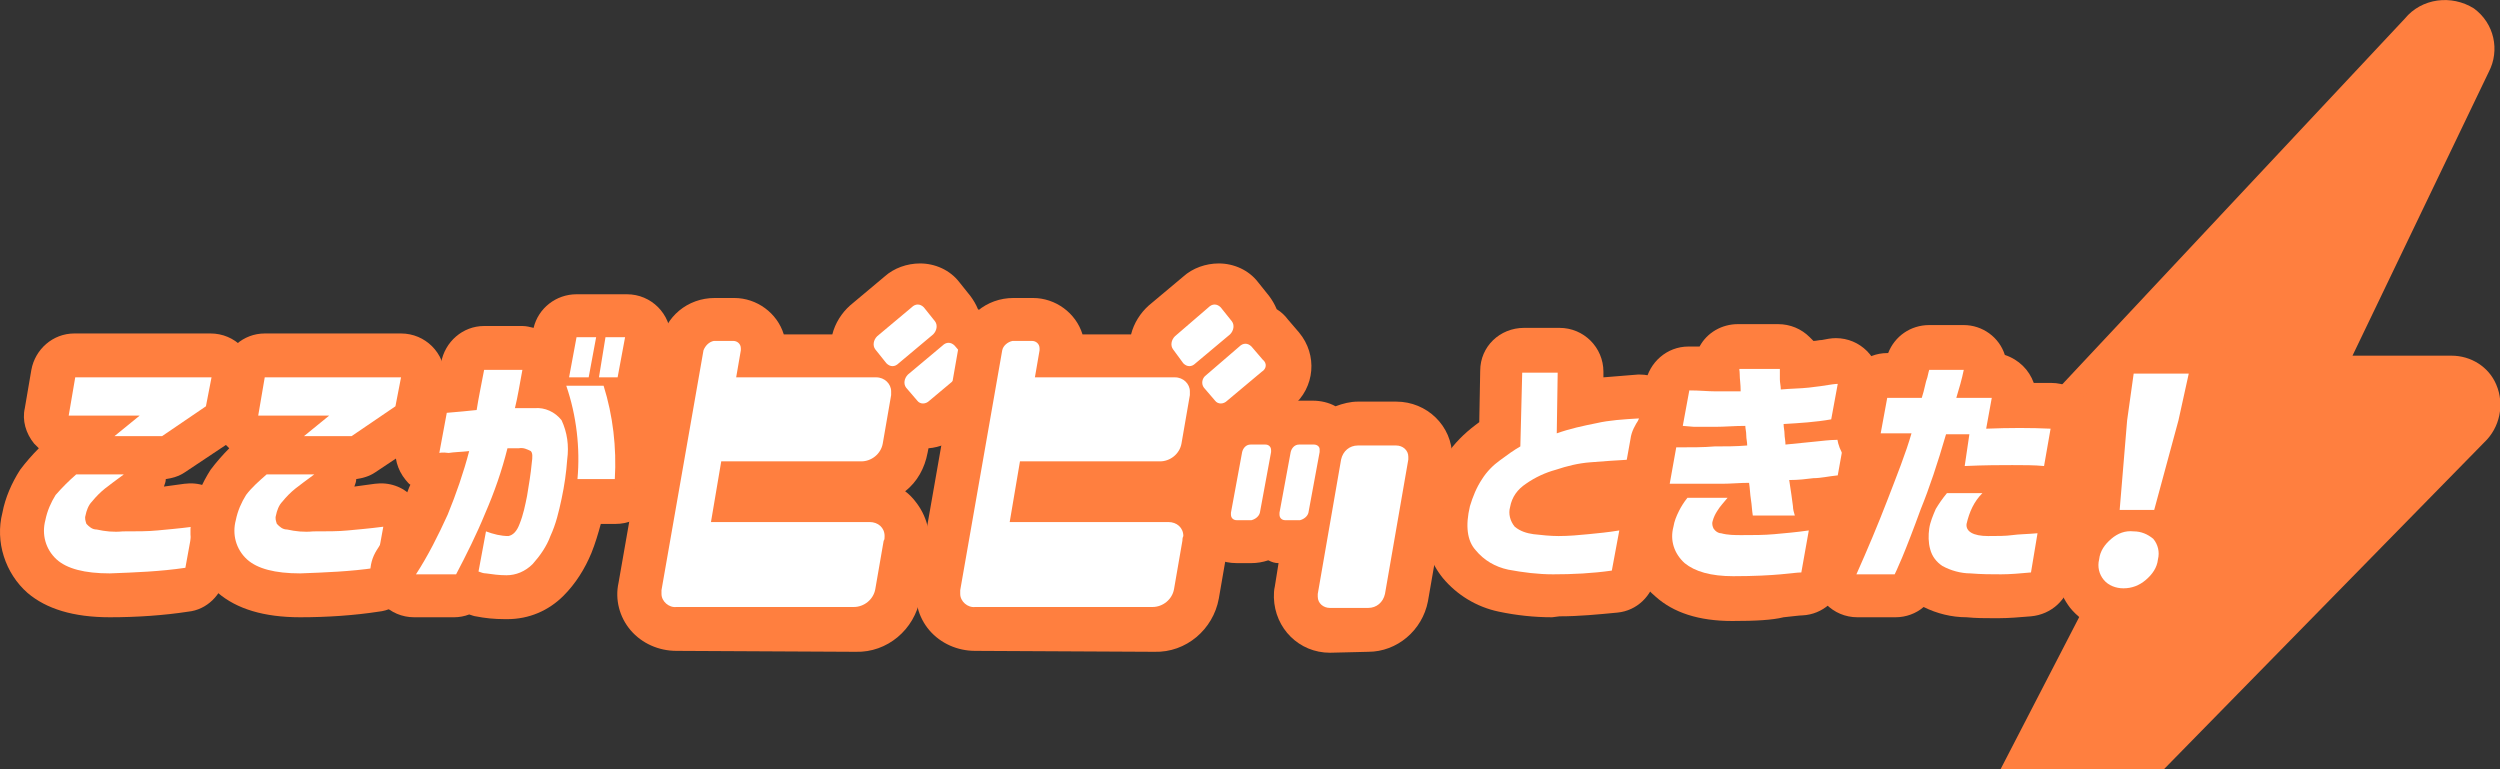 <?xml version="1.0" encoding="utf-8"?>
<!-- Generator: Adobe Illustrator 28.2.0, SVG Export Plug-In . SVG Version: 6.00 Build 0)  -->
<svg version="1.1" id="レイヤー_1" xmlns="http://www.w3.org/2000/svg" xmlns:xlink="http://www.w3.org/1999/xlink" x="0px"
	 y="0px" viewBox="0 0 267.8 82.4" style="enable-background:new 0 0 267.8 82.4;" xml:space="preserve">
<rect x="0" y="0" width="267.8" height="82.4" fill="#333333" stroke="none"/>
<style type="text/css">
	.st0{fill:#FF7F3F;}
	.st1{fill:#FFFFFF;}
</style>
<g>
	<path class="st0" d="M216.7,58.6h9.9l-12.3,23.8h17.5l34.3-35c1.7-1.6,2.2-4.1,1.3-6.2c-0.8-1.9-2.7-3.1-4.8-3.1H252l14.6-30.4
		c1.2-2.3,0.6-5.2-1.6-6.8c-2.4-1.5-5.6-1.1-7.4,1.1l-44.4,47.4c-1.6,1.6-2.1,4.1-1.2,6.2C212.8,57.4,214.7,58.6,216.7,58.6z"/>
	<g id="グループ_6972" transform="translate(8165.859 12919.721)">
		<path id="パス_13547" class="st0" d="M-8154.1-12853.6c-3.9,0-6.8-0.9-8.8-2.6c-2.4-2.1-3.5-5.5-2.7-8.6c0.3-1.6,1-3.2,1.9-4.6
			c0.6-0.8,1.3-1.6,2-2.3c-0.2-0.2-0.3-0.3-0.5-0.5c-0.9-1.1-1.3-2.5-1-3.8l0.7-4.1c0.4-2.2,2.3-3.9,4.6-3.9h14.6
			c2.6,0,4.7,2.1,4.7,4.7c0,0.3,0,0.5-0.1,0.8l-0.6,3.1c-0.2,1.3-1,2.4-2,3.1l-4.8,3.2c-0.6,0.4-1.3,0.6-2,0.7
			c0,0.3-0.1,0.5-0.2,0.8c0.7-0.1,1.4-0.2,2.2-0.3c1.5-0.2,3,0.3,4,1.4c1,1.1,1.5,2.6,1.2,4.1l-0.8,4.4c-0.4,2-2,3.6-4,3.8
			C-8148.3-12853.8-8151.2-12853.6-8154.1-12853.6L-8154.1-12853.6z"/>
		<path id="パス_13548" class="st1" d="M-8157.7-12868.9h5.1c-0.8,0.6-1.5,1.1-2,1.5s-1,0.9-1.4,1.4c-0.4,0.4-0.6,1-0.7,1.5
			c-0.1,0.3,0,0.6,0.1,0.9c0.3,0.3,0.6,0.6,1.1,0.6c0.9,0.2,1.8,0.3,2.8,0.2c1.5,0,2.7,0,3.7-0.1s2.3-0.2,3.8-0.4l-0.8,4.4
			c-2.7,0.4-5.4,0.5-8.1,0.6c-2.7,0-4.6-0.5-5.7-1.5c-1.2-1.1-1.6-2.7-1.2-4.2c0.2-1,0.6-1.9,1.1-2.7
			C-8159.2-12867.5-8158.5-12868.2-8157.7-12868.9 M-8148.5-12873h-5.1l2.7-2.2h-7.6l0.7-4.1h14.6l-0.6,3.1L-8148.5-12873z"/>
		<path id="パス_13549" class="st0" d="M-8133.7-12853.6c-3.9,0-6.8-0.9-8.8-2.6c-2.4-2.1-3.5-5.5-2.7-8.6c0.3-1.6,1-3.2,1.9-4.6
			c0.6-0.8,1.3-1.6,2-2.3c-0.2-0.2-0.3-0.3-0.5-0.5c-0.9-1.1-1.3-2.5-1-3.8l0.7-4.1c0.4-2.2,2.3-3.9,4.6-3.9h14.6
			c2.6,0,4.7,2.1,4.7,4.7c0,0.3,0,0.5-0.1,0.8l-0.6,3.1c-0.2,1.3-1,2.4-2,3.1l-4.8,3.2c-0.6,0.4-1.3,0.6-2,0.7
			c0,0.3-0.1,0.5-0.2,0.8c0.7-0.1,1.4-0.2,2.2-0.3c1.5-0.2,3,0.3,4,1.4c1,1.1,1.5,2.6,1.2,4.1l-0.8,4.4c-0.4,2-2,3.6-4,3.8
			C-8127.9-12853.8-8130.8-12853.6-8133.7-12853.6L-8133.7-12853.6z"/>
		<path id="パス_13550" class="st1" d="M-8137.3-12868.9h5.1c-0.8,0.6-1.5,1.1-2,1.5s-1,0.9-1.4,1.4c-0.4,0.4-0.6,1-0.7,1.5
			c-0.1,0.3,0,0.6,0.1,0.9c0.3,0.3,0.6,0.6,1.1,0.6c0.9,0.2,1.8,0.3,2.8,0.2c1.5,0,2.7,0,3.7-0.1s2.3-0.2,3.8-0.4l-0.8,4.4
			c-2.7,0.4-5.4,0.5-8.1,0.6c-2.7,0-4.6-0.5-5.7-1.5c-1.2-1.1-1.6-2.7-1.2-4.2c0.2-1,0.6-1.9,1.1-2.7
			C-8138.9-12867.5-8138.1-12868.2-8137.3-12868.9 M-8128.2-12873h-5.1l2.7-2.2h-7.6l0.7-4.1h14.6l-0.6,3.1L-8128.2-12873z"/>
		<path id="パス_13551" class="st0" d="M-8111.8-12853.4c-1.1,0-2.1-0.1-3.1-0.3c-0.1,0-0.4-0.1-0.7-0.2c-0.5,0.2-1.1,0.3-1.6,0.3
			h-4.3c-2.6,0-4.7-2.1-4.7-4.7c0-0.9,0.2-1.7,0.7-2.5c1.2-1.8,2.2-3.8,3.1-5.8c0.2-0.4,0.3-0.8,0.5-1.2c-0.2-0.1-0.3-0.3-0.5-0.5
			c-0.9-1.1-1.3-2.5-1-3.8l0.8-4.3c0.3-2,1.9-3.5,3.9-3.8c0-0.2,0.1-0.5,0.1-0.7c0.4-2.2,2.3-3.9,4.6-3.9h4.1c0.4,0,0.8,0.1,1.2,0.2
			c0.5-2.1,2.4-3.6,4.6-3.6h2.1c0.2,0,0.4,0,0.6,0s0.4,0,0.6,0h2.1c2.6,0,4.7,2.1,4.7,4.7c0,0.3,0,0.5-0.1,0.8l-0.8,4.3
			c-0.1,0.7-0.4,1.4-0.9,2c0.5,2.7,0.7,5.5,0.6,8.3c-0.1,2.5-2.2,4.5-4.7,4.5h-1.6c-0.3,1.1-0.6,2.1-1,3.1c-0.7,1.7-1.7,3.3-3,4.6
			c-1.6,1.6-3.7,2.5-6,2.5C-8111.6-12853.4-8111.6-12853.4-8111.8-12853.4C-8111.7-12853.4-8111.8-12853.4-8111.8-12853.4"/>
		<path id="パス_13552" class="st1" d="M-8118.8-12871.2l0.8-4.3c1.2-0.1,2.3-0.2,3.2-0.3c0.2-1.3,0.5-2.7,0.8-4.3h4.1
			c-0.3,1.6-0.5,2.9-0.8,4.1h2.1c1.1-0.1,2.2,0.4,2.9,1.3c0.6,1.3,0.8,2.7,0.6,4.2c-0.1,1.4-0.3,2.8-0.6,4.2c-0.3,1.4-0.6,2.7-1.2,4
			c-0.4,1.1-1.1,2.1-1.9,3c-0.8,0.8-1.8,1.2-2.8,1.2c-0.8,0-1.5-0.1-2.2-0.2c-0.3,0-0.5-0.1-0.8-0.2l0.8-4.3
			c0.8,0.3,1.6,0.5,2.4,0.5c0.5-0.1,0.9-0.5,1.2-1.3c0.4-1,0.6-2,0.8-3c0.2-1.2,0.4-2.4,0.5-3.5c0.1-0.7,0.1-1.1-0.1-1.3
			c-0.4-0.2-0.8-0.4-1.3-0.3c-0.2,0-0.4,0-0.6,0s-0.4,0-0.6,0c-0.6,2.4-1.4,4.7-2.4,7c-0.9,2.2-2,4.4-3.1,6.5h-4.3
			c1.3-2,2.4-4.2,3.4-6.4c0.9-2.2,1.7-4.5,2.3-6.8c-0.9,0.1-1.6,0.1-2.2,0.2C-8118.5-12871.3-8118.8-12871.2-8118.8-12871.2
			 M-8105.2-12878.4h4c1,3.2,1.4,6.6,1.2,10h-4C-8103.7-12871.7-8104.1-12875.2-8105.2-12878.4 M-8104.9-12879.3l0.8-4.3h2.1
			l-0.8,4.3H-8104.9z M-8101.7-12879.3l0.7-4.3h2.1l-0.8,4.3H-8101.7z"/>
		<path id="パス_13553" class="st0" d="M-7999.6-12853.6c-1.9,0-3.8-0.2-5.7-0.6c-2.4-0.5-4.5-1.8-6-3.6c-1.3-1.6-2-3.6-1.9-5.7
			c0-1,0.1-2.1,0.4-3.1c0.4-1.6,1-3.1,1.9-4.4c0.8-1.2,1.9-2.3,3.1-3.2l0.4-0.3l0.1-5.5c0-2.6,2.1-4.6,4.7-4.6h3.8
			c2.6,0,4.7,2.1,4.7,4.7v0.1v0.5c1.2-0.1,2.4-0.2,3.7-0.3c0.1,0,0.2,0,0.2,0c2.6,0,4.7,2.1,4.7,4.7c0,0.3,0,0.5-0.1,0.8l-0.8,4.4
			c-0.3,1.5-1.2,2.8-2.6,3.4l0,0c1.1,1.1,1.5,2.6,1.3,4.1l-0.8,4.3c-0.4,2-2,3.6-4.1,3.8s-4.1,0.4-6.2,0.4L-7999.6-12853.6z"/>
		<path id="パス_13554" class="st1" d="M-7990.3-12874.9l-0.8,4.4c-1.7,0.1-3.2,0.2-4.4,0.3c-1.3,0.1-2.5,0.4-3.7,0.8
			c-1.1,0.3-2.2,0.8-3.2,1.5c-0.9,0.6-1.5,1.4-1.7,2.5c-0.2,0.7,0,1.5,0.5,2.1c0.6,0.5,1.3,0.7,2,0.8c0.9,0.1,1.8,0.2,2.7,0.2
			c1.1,0,2.2-0.1,3.2-0.2c1-0.1,2.1-0.2,3.3-0.4l-0.8,4.3c-2.1,0.3-4.2,0.4-6.3,0.4c-1.6,0-3.2-0.2-4.8-0.5c-1.4-0.3-2.6-1-3.5-2.1
			c-0.9-1-1.1-2.6-0.6-4.7c0.3-1,0.7-2,1.3-2.9c0.5-0.8,1.2-1.5,1.9-2c0.8-0.6,1.5-1.1,2.2-1.5l0.2-7.9h3.8l-0.1,6.5
			c1.4-0.5,2.8-0.8,4.3-1.1C-7993.5-12874.7-7992-12874.8-7990.3-12874.9 M-7990.3-12874.9l-0.8,4.4c-1.7,0.1-3.2,0.2-4.4,0.3
			c-1.3,0.1-2.5,0.4-3.7,0.8c-1.1,0.3-2.2,0.8-3.2,1.5c-0.9,0.6-1.5,1.4-1.7,2.5c-0.2,0.7,0,1.5,0.5,2.1c0.6,0.5,1.3,0.7,2,0.8
			c0.9,0.1,1.8,0.2,2.7,0.2c1.1,0,2.2-0.1,3.2-0.2c1-0.1,2.1-0.2,3.3-0.4l-0.8,4.3c-2.1,0.3-4.2,0.4-6.3,0.4c-1.6,0-3.2-0.2-4.8-0.5
			c-1.4-0.3-2.6-1-3.5-2.1c-0.9-1-1.1-2.6-0.6-4.7c0.3-1,0.7-2,1.3-2.9c0.5-0.8,1.2-1.5,1.9-2c0.8-0.6,1.5-1.1,2.2-1.5l0.2-7.9h3.8
			l-0.1,6.5c1.4-0.5,2.8-0.8,4.3-1.1C-7993.5-12874.7-7992-12874.8-7990.3-12874.9"/>
		<path id="パス_13555" class="st0" d="M-7980.3-12853.2c-3.6,0-6.3-0.9-8.2-2.6c-2.4-2-3.4-5.2-2.8-8.2c0.1-0.4,0.2-0.8,0.3-1.2
			c-0.8-1-1.1-2.4-0.9-3.6l0.7-3.9c0.1-0.8,0.5-1.5,0.9-2.1l0.7-3.9c0.4-2.2,2.3-3.9,4.6-3.9c0,0,0.9,0,1.2,0
			c0.8-1.5,2.4-2.4,4.1-2.4h4.3c1.3,0,2.5,0.5,3.4,1.4c0.1,0.1,0.3,0.3,0.4,0.4c0.3,0,0.6-0.1,0.9-0.1c0.5-0.1,1-0.2,1.5-0.2
			c2.6,0,4.7,2.1,4.7,4.7c0,0.3,0,0.5-0.1,0.8l-0.7,3.8c-0.1,0.6-0.3,1.1-0.6,1.6l2,0.3l-0.7,3.9c-0.3,1.7-1.6,3.1-3.2,3.7
			c0.3,0.8,0.4,1.7,0.2,2.5l-0.8,4.5c-0.4,2.2-2.2,3.8-4.4,3.9c-0.3,0-1,0.1-2,0.2C-7976-12853.3-7977.8-12853.2-7980.3-12853.2
			L-7980.3-12853.2L-7980.3-12853.2z"/>
		<path id="パス_13556" class="st1" d="M-7985.6-12874.1l0.7-3.8c1.1,0,2,0.1,2.8,0.1h2.7c0-0.8-0.1-1.3-0.1-1.8s-0.1-0.6,0-0.6
			h4.3c0,0.4,0,0.7,0,1.1c0,0.4,0.1,0.7,0.1,1.1c1.1-0.1,2.1-0.1,3-0.2c0.9-0.1,1.6-0.2,2.2-0.3s0.9-0.1,0.9-0.1l-0.7,3.8
			c-1.7,0.3-3.4,0.4-5.1,0.5c0,0.4,0.1,0.7,0.1,1.1c0,0.3,0.1,0.7,0.1,1.1c1-0.1,2-0.2,3-0.3s1.8-0.2,2.4-0.2c0.3,0,0.6-0.1,0.9-0.1
			l-0.7,3.9c-1,0.1-1.8,0.3-2.6,0.3c-0.8,0.1-1.6,0.2-2.6,0.2c0.2,1.2,0.3,2.1,0.4,2.8c0,0.3,0.1,0.7,0.2,1h-4.5
			c-0.1-0.6-0.1-1.1-0.2-1.7c-0.1-0.6-0.1-1.2-0.2-1.8c-1,0-2,0.1-2.9,0.1c-1,0-1.9,0-2.7,0h-2.9l0.7-3.9c1.6,0,3,0,4.1-0.1
			c1.1,0,2.3,0,3.5-0.1c0-0.4-0.1-0.7-0.1-1.1c0-0.4-0.1-0.7-0.1-1c-1.2,0-2.2,0.1-3.2,0.1s-1.7,0-2.3,0L-7985.6-12874.1
			 M-7985.1-12866.4h4.3c-0.4,0.5-0.8,0.9-1.1,1.4c-0.2,0.3-0.4,0.7-0.5,1.1c-0.1,0.3,0,0.6,0.1,0.8c0.2,0.3,0.5,0.5,0.8,0.5
			c0.7,0.2,1.5,0.2,2.2,0.2c1.3,0,2.4,0,3.5-0.1s2.3-0.2,3.7-0.4l-0.8,4.5c-0.4,0-1.1,0.1-2.2,0.2s-2.8,0.2-5.1,0.2
			c-2.4,0-4.1-0.5-5.2-1.4c-1.1-1-1.6-2.4-1.2-3.9c0.1-0.6,0.3-1.1,0.6-1.7C-7985.8-12865.4-7985.5-12865.9-7985.1-12866.4"/>
		<path id="パス_13557" class="st0" d="M-7952.4-12853.5c-0.8,0-1.8,0-2.8-0.1c-1.6,0-3.2-0.4-4.6-1.1c-0.8,0.7-1.9,1.1-3,1.1
			h-4.1c-2.6,0-4.7-2.1-4.7-4.7c0-0.7,0.1-1.4,0.4-2c1.2-2.6,2.3-5.1,3.2-7.6c0.2-0.6,0.4-1.2,0.7-1.8c-0.2-0.2-0.5-0.4-0.7-0.7
			c-0.9-1.1-1.3-2.5-1-3.8l0.7-3.8c0.4-2.2,2.3-3.9,4.6-3.9h0.1c0.7-1.8,2.4-3,4.4-3h3.7c2,0,3.8,1.3,4.4,3.2c1.5,0.5,2.6,1.6,3.1,3
			c0.7,0,1.3,0,1.9,0c2.6,0,4.7,2.2,4.6,4.8c0,0.2,0,0.5-0.1,0.7l-0.7,4c-0.2,1.4-1.1,2.6-2.3,3.2c0.1,0.1,0.1,0.1,0.2,0.2
			c1,1.1,1.4,2.5,1.1,4l-0.7,4.2c-0.4,2.1-2.1,3.7-4.3,3.9c-1.2,0.1-2.4,0.2-3.4,0.2C-7951.8-12853.5-7952.1-12853.5-7952.4-12853.5
			"/>
		<path id="パス_13558" class="st1" d="M-7961.1-12873.3h-3.3l0.7-3.8h3.7c0.3-0.9,0.4-1.7,0.6-2.2c0.1-0.5,0.2-0.8,0.2-0.8h3.7
			c-0.2,1-0.5,2-0.8,3h3.8l-0.6,3.3c2.5-0.1,4.8-0.1,6.9,0l-0.7,4c-1-0.1-2.2-0.1-3.4-0.1c-1.2,0-2.9,0-5.1,0.1l0.5-3.4h-2.5
			c-0.9,3.1-1.8,5.8-2.7,8c-0.8,2.2-1.5,4-2,5.2s-0.8,1.8-0.8,1.8h-4.1c1.2-2.7,2.3-5.3,3.3-7.9S-7961.7-12871.2-7961.1-12873.3
			 M-7957.3-12866.9h3.8c-0.9,0.9-1.4,2-1.7,3.3c-0.1,0.8,0.7,1.3,2.3,1.3c1,0,1.9,0,2.6-0.1s1.6-0.1,2.7-0.2l-0.7,4.2
			c-1.1,0.1-2.2,0.2-3.2,0.2s-2.1,0-3.3-0.1c-1,0-2.1-0.3-3-0.8c-0.6-0.4-1.1-1-1.3-1.8c-0.2-0.7-0.2-1.5-0.1-2.2s0.4-1.4,0.7-2.1
			C-7958.2-12865.7-7957.8-12866.3-7957.3-12866.9"/>
		<path id="パス_13559" class="st0" d="M-7938.4-12852c-2.2,0.1-4.3-0.9-5.7-2.6c-1.3-1.7-1.9-3.9-1.4-6c0.3-1.6,1-3.1,2.1-4.2
			c0-0.2,0-0.4,0-0.7l0.8-9.6c0-0.1,0-0.2,0-0.3l0.7-5c0.3-2.3,2.3-4,4.6-4h5.9c2.6,0,4.7,2.1,4.7,4.7c0,0.3,0,0.7-0.1,1l-1.1,5
			c0,0.1,0,0.2-0.1,0.3l-2.6,9.6c0,0.2-0.1,0.3-0.2,0.5c0.6,1.4,0.8,2.9,0.5,4.4c-0.3,1.9-1.3,3.7-2.9,5
			C-7934.5-12852.7-7936.4-12852-7938.4-12852"/>
		<path id="パス_13560" class="st1" d="M-7940.5-12857.6c-0.5-0.6-0.7-1.4-0.5-2.2c0.1-0.9,0.6-1.6,1.3-2.2
			c0.7-0.6,1.5-0.9,2.4-0.8c0.8,0,1.5,0.3,2.1,0.8c0.5,0.6,0.7,1.4,0.5,2.2c-0.1,0.9-0.6,1.6-1.3,2.2c-0.7,0.6-1.5,0.9-2.4,0.9
			C-7939.2-12856.7-7940-12857-7940.5-12857.6 M-7938.8-12865.1l0.8-9.6l0.7-5h5.9l-1.1,5l-2.6,9.6H-7938.8z"/>
		<path id="パス_13561" class="st0" d="M-8093.4-12850c-1.9,0-3.7-0.8-4.9-2.2c-1.2-1.4-1.7-3.3-1.3-5.1l4.5-25.7
			c0.5-2.8,2.9-4.8,5.8-4.8h2.1c2.4,0,4.6,1.6,5.3,3.9h5.2c0.3-1.2,1-2.3,1.9-3.1l3.7-3.1c1-0.9,2.4-1.4,3.8-1.4
			c1.6,0,3.2,0.7,4.2,2l1.2,1.5c0.3,0.4,0.6,0.9,0.8,1.4c0.5,0.3,0.9,0.7,1.2,1.1l1.2,1.4c2,2.4,1.7,5.9-0.7,7.9l0,0l-3.6,3
			c-0.9,0.9-2.2,1.4-3.4,1.5l-0.1,0.5c-0.3,1.6-1.1,3.1-2.4,4.1c0.4,0.3,0.8,0.7,1.1,1.1c1.2,1.5,1.7,3.4,1.4,5.2l-0.9,5.2
			c-0.6,3.3-3.5,5.8-6.9,5.7L-8093.4-12850z"/>
		<path id="パス_13562" class="st1" d="M-8071.2-12861.8l-0.9,5.2c-0.2,1.1-1.2,1.9-2.3,1.9h-19c-0.8,0.1-1.6-0.6-1.6-1.4
			c0-0.1,0-0.3,0-0.4l4.5-25.7c0.2-0.5,0.6-0.9,1.1-1h2.1c0.4,0,0.8,0.3,0.8,0.8c0,0.1,0,0.1,0,0.2l-0.5,2.9h15
			c0.9,0,1.6,0.7,1.6,1.5c0,0.1,0,0.3,0,0.4l-0.9,5.2c-0.2,1.1-1.2,1.9-2.3,1.9h-15l-1.1,6.5h17c0.9,0,1.6,0.6,1.6,1.5
			C-8071.1-12862.1-8071.1-12861.9-8071.2-12861.8 M-8072.1-12882.3c-0.3-0.4-0.2-1,0.2-1.4l0,0l3.7-3.1c0.4-0.4,0.9-0.4,1.3,0l0,0
			l1.2,1.5c0.3,0.4,0.2,1-0.2,1.4l0,0l-3.7,3.1c-0.4,0.4-0.9,0.4-1.3,0l0,0L-8072.1-12882.3z M-8062.6-12879.9l-3.7,3.1
			c-0.4,0.4-1,0.4-1.3,0l0,0l-1.2-1.4c-0.3-0.4-0.2-1,0.2-1.4l0,0l3.7-3.1c0.4-0.4,0.9-0.4,1.3,0l0,0l1.2,1.4
			C-8062.1-12880.9-8062.2-12880.3-8062.6-12879.9L-8062.6-12879.9"/>
		<path id="パス_13563" class="st0" d="M-8061.4-12850c-1.9,0-3.7-0.8-4.9-2.2c-1.2-1.4-1.7-3.3-1.3-5.1l4.5-25.7
			c0.5-2.8,2.9-4.8,5.8-4.8h2.1c2.4,0,4.6,1.6,5.3,3.9h5.2c0.3-1.2,1-2.3,1.9-3.1l3.7-3.1c1-0.9,2.4-1.4,3.8-1.4
			c1.6,0,3.2,0.7,4.2,2l1.2,1.5c0.3,0.4,0.6,0.9,0.8,1.4c0.5,0.3,0.9,0.7,1.2,1.1l1.2,1.4c2,2.4,1.7,5.9-0.7,7.9l0,0l-3.6,3
			c-0.9,0.9-2.2,1.4-3.4,1.5l-0.1,0.5c-0.3,1.6-1.1,3.1-2.4,4.1c0.4,0.3,0.8,0.7,1.1,1.1c1.2,1.5,1.7,3.4,1.4,5.2l-0.9,5.2
			c-0.6,3.3-3.5,5.8-6.9,5.7L-8061.4-12850z"/>
		<path id="パス_13564" class="st1" d="M-8039.2-12861.8l-0.9,5.2c-0.2,1.1-1.2,1.9-2.3,1.9h-19c-0.8,0.1-1.6-0.6-1.6-1.4
			c0-0.1,0-0.3,0-0.4l4.5-25.7c0.1-0.5,0.6-0.9,1.1-1h2.1c0.4,0,0.8,0.3,0.8,0.8c0,0.1,0,0.1,0,0.2l-0.5,2.9h15
			c0.9,0,1.6,0.7,1.6,1.5c0,0.1,0,0.3,0,0.4l-0.9,5.2c-0.2,1.1-1.2,1.9-2.3,1.9h-15l-1.1,6.5h17c0.9,0,1.6,0.6,1.6,1.5
			C-8039.2-12862.1-8039.2-12861.9-8039.2-12861.8 M-8040.2-12882.3c-0.3-0.4-0.2-1,0.2-1.4l0,0l3.6-3.1c0.4-0.4,0.9-0.4,1.3,0l0,0
			l1.2,1.5c0.3,0.4,0.2,1-0.2,1.4l0,0l-3.7,3.1c-0.4,0.4-0.9,0.4-1.3,0l0,0L-8040.2-12882.3z M-8030.7-12879.9l-3.7,3.1
			c-0.4,0.4-1,0.4-1.3,0l0,0l-1.2-1.4c-0.3-0.4-0.2-1,0.2-1.3l0,0l3.6-3.1c0.4-0.4,0.9-0.4,1.3,0l0,0l1.2,1.4
			C-8030.1-12880.8-8030.2-12880.2-8030.7-12879.9L-8030.7-12879.9"/>
		<path id="パス_13565" class="st0" d="M-8023.4-12849.8c-3.3,0-5.9-2.6-6-5.9c0-0.4,0-0.8,0.1-1.2l0.4-2.5
			c-0.4,0-0.7-0.1-1.1-0.3c-0.6,0.2-1.2,0.3-1.8,0.3h-1.6c-2.9,0-5.3-2.3-5.3-5.3c0-0.3,0-0.7,0.1-1l1.1-6.5
			c0.5-2.7,2.8-4.6,5.5-4.6h1.6c0.6,0,1.2,0.1,1.8,0.3c0.6-0.2,1.2-0.3,1.8-0.3h1.6c0.8,0,1.7,0.2,2.4,0.6c0.8-0.3,1.6-0.5,2.4-0.5
			h4.1c3.3,0,6,2.6,6,5.9c0,0.4,0,0.8-0.1,1.1l-2.5,14.4c-0.6,3.1-3.3,5.4-6.4,5.4L-8023.4-12849.8z"/>
		<path id="パス_13566" class="st1" d="M-8029.7-12871.3l-1.2,6.5c-0.1,0.4-0.5,0.7-0.9,0.8h-1.6c-0.3,0-0.6-0.2-0.6-0.6
			c0-0.1,0-0.1,0-0.2l1.2-6.5c0.1-0.4,0.4-0.8,0.9-0.8h1.6c0.3,0,0.6,0.2,0.6,0.6C-8029.7-12871.4-8029.7-12871.4-8029.7-12871.3
			 M-8024.5-12871.3l-1.2,6.5c-0.1,0.4-0.5,0.7-0.9,0.8h-1.6c-0.3,0-0.6-0.2-0.6-0.6c0-0.1,0-0.1,0-0.2l1.2-6.5
			c0.1-0.4,0.4-0.8,0.9-0.8h1.6c0.3,0,0.6,0.2,0.6,0.5C-8024.5-12871.5-8024.5-12871.4-8024.5-12871.3 M-8015-12870.5l-2.5,14.4
			c-0.2,0.9-0.9,1.5-1.8,1.5h-4.1c-0.7,0-1.3-0.5-1.3-1.2c0-0.1,0-0.2,0-0.3l2.5-14.4c0.2-0.9,0.9-1.5,1.8-1.5h4.1
			c0.7,0,1.3,0.5,1.3,1.2C-8015-12870.7-8015-12870.6-8015-12870.5"/>
	</g>
</g>
</svg>
